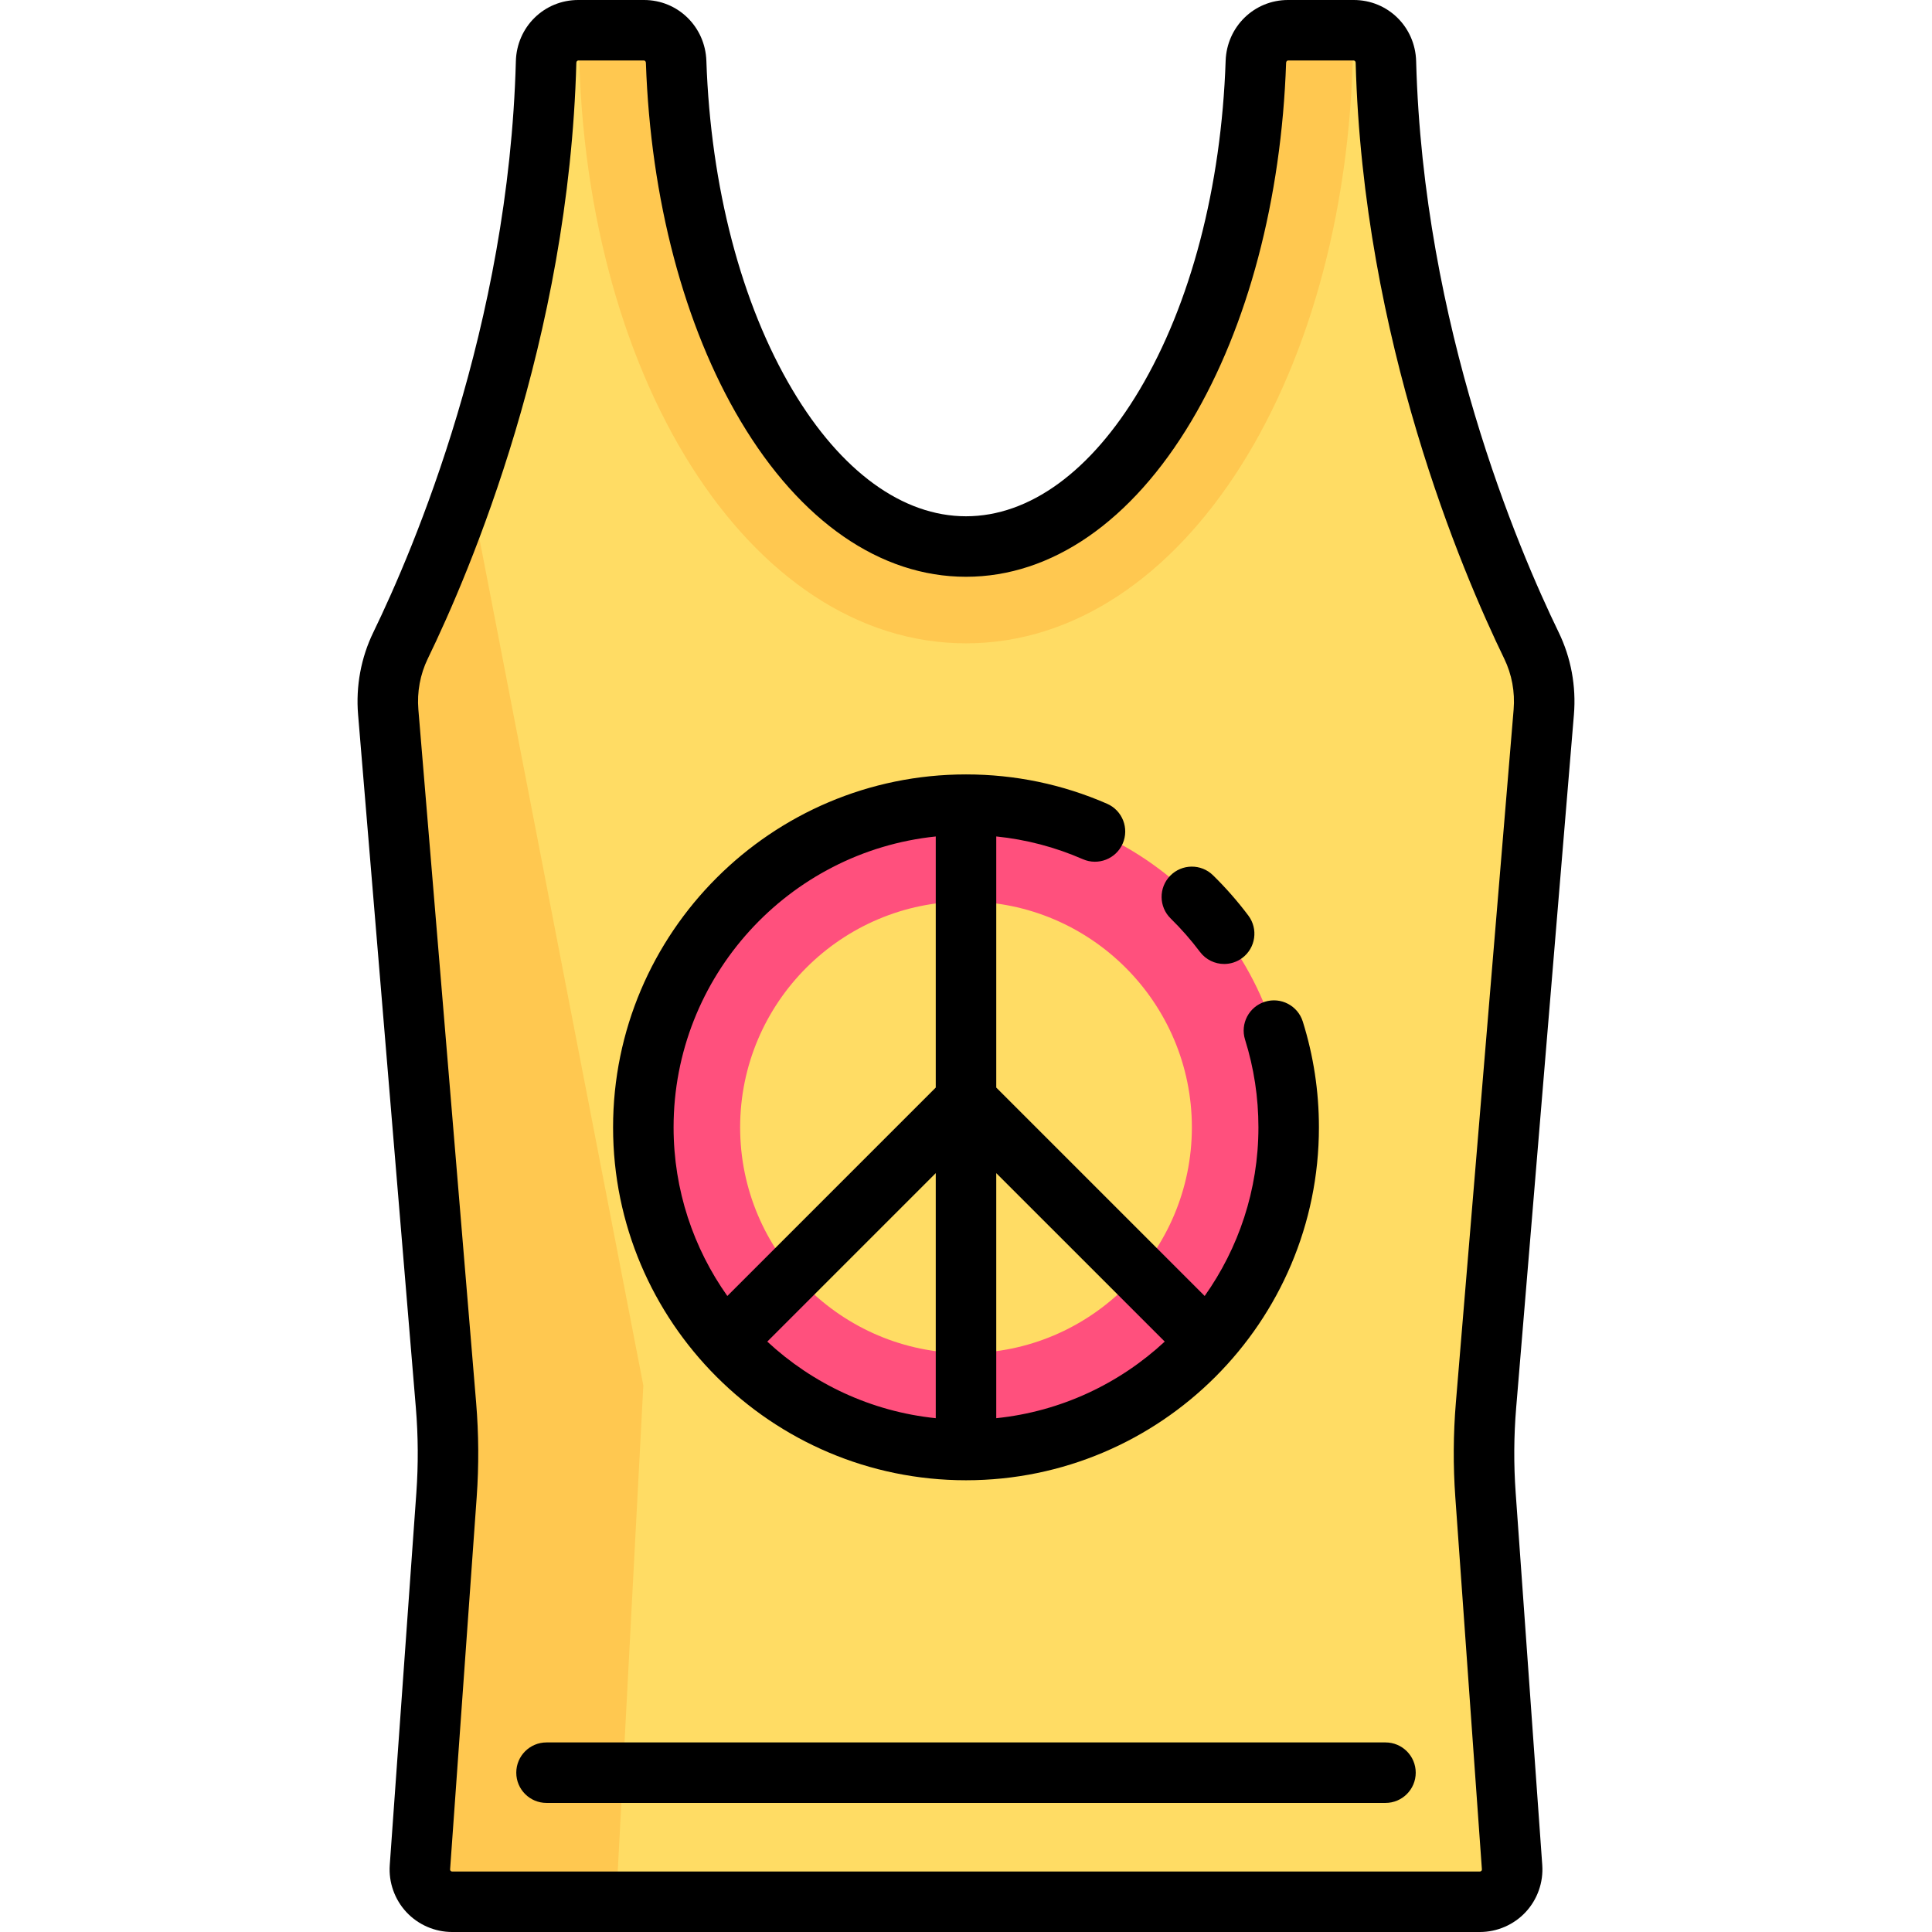 <?xml version="1.0" encoding="iso-8859-1"?>
<!-- Uploaded to: SVG Repo, www.svgrepo.com, Generator: SVG Repo Mixer Tools -->
<svg height="800px" width="800px" version="1.1" id="Layer_1" xmlns="http://www.w3.org/2000/svg" xmlns:xlink="http://www.w3.org/1999/xlink" 
	 viewBox="0 0 512 512" xml:space="preserve">
<path style="fill:#FFDC64;" d="M170.681,8.017c4.646,0,8.343,3.735,8.501,8.379c2.435,71.661,35.897,128.439,76.818,128.439
	s74.383-56.779,76.818-128.439c0.158-4.644,3.854-8.379,8.501-8.379h17.452c4.66,0,8.382,3.753,8.507,8.412
	c1.938,72.462,28.285,133.448,38.57,154.628c2.671,5.502,3.773,11.57,3.265,17.665l-15.307,183.678
	c-0.658,7.901-0.705,15.841-0.14,23.749l7.048,98.676c0.354,4.95-3.567,9.16-8.53,9.16H119.815c-4.963,0-8.882-4.21-8.53-9.16
	l7.048-98.676c0.564-7.908,0.518-15.848-0.14-23.749l-15.307-183.678c-0.508-6.095,0.594-12.163,3.265-17.665
	c10.286-21.18,36.632-82.166,38.57-154.628c0.125-4.659,3.846-8.412,8.507-8.412C153.23,8.017,170.681,8.017,170.681,8.017z"/>
<path style="fill:#FF507D;" d="M256.001,384.267c-47.151,0-85.511-38.36-85.511-85.512s38.36-85.511,85.511-85.511
	s85.511,38.36,85.511,85.511S303.152,384.267,256.001,384.267z M256.001,238.898c-33.007,0-59.858,26.851-59.858,59.858
	s26.851,59.858,59.858,59.858s59.858-26.851,59.858-59.858S289.008,238.898,256.001,238.898z"/>
<g>
	<path style="fill:#FFC850;" d="M170.489,367.165l-46.47-240.091c-6.797,19.98-13.669,35.338-17.867,43.982
		c-2.672,5.501-3.774,11.57-3.267,17.665l15.305,183.677c0.658,7.901,0.705,15.841,0.141,23.749l-7.048,98.675
		c-0.354,4.95,3.567,9.16,8.529,9.16h43.474L170.489,367.165z"/>
	<path style="fill:#FFC850;" d="M256.001,170.489c57.541,0,102.614-71.366,102.614-162.472H341.32c-4.648,0-8.344,3.735-8.501,8.379
		c-2.435,71.661-35.898,128.439-76.818,128.439s-74.383-56.779-76.818-128.439c-0.157-4.644-3.853-8.379-8.501-8.379h-17.295
		C153.387,99.123,198.46,170.489,256.001,170.489z"/>
</g>
<path d="M417.103,189.387c0.629-7.542-0.77-15.092-4.044-21.832c-10.73-22.094-35.889-81.071-37.768-151.339
	C375.05,7.122,367.793,0,358.771,0H341.32c-8.953,0-16.207,7.082-16.513,16.123c-1.136,33.43-9.252,64.421-22.853,87.263
	c-12.836,21.56-29.156,33.432-45.953,33.432s-33.116-11.872-45.953-33.432c-13.602-22.843-21.717-53.834-22.853-87.263
	C186.887,7.082,179.635,0,170.681,0H153.23c-9.021,0-16.278,7.122-16.521,16.214c-1.879,70.27-27.039,129.246-37.768,151.34
	c-3.274,6.74-4.672,14.29-4.044,21.832l15.307,183.677c0.622,7.466,0.667,15.04,0.134,22.513l-7.048,98.675
	c-0.327,4.571,1.277,9.117,4.4,12.471c3.123,3.354,7.543,5.278,12.126,5.278h272.371c4.583,0,9.002-1.924,12.126-5.278
	c3.122-3.354,4.727-7.899,4.4-12.47l-7.048-98.676c-0.533-7.473-0.49-15.047,0.134-22.512L417.103,189.387z M401.125,188.056
	l-15.307,183.678c-0.69,8.286-0.74,16.692-0.148,24.985l7.048,98.676c0.004,0.064,0.017,0.232-0.142,0.402
	c-0.158,0.17-0.327,0.17-0.391,0.17H119.815c-0.064,0-0.233,0-0.391-0.17c-0.158-0.17-0.146-0.338-0.142-0.402l7.048-98.676
	c0.592-8.294,0.542-16.699-0.148-24.985l-15.307-183.677c-0.39-4.676,0.47-9.343,2.488-13.497
	c11.184-23.031,37.41-84.523,39.373-157.917c0.007-0.295,0.183-0.608,0.493-0.608h17.452c0.304,0,0.479,0.327,0.49,0.635
	c1.226,36.085,10.141,69.796,25.101,94.921c15.842,26.608,37.054,41.261,59.729,41.261s43.887-14.653,59.73-41.262
	c14.96-25.125,23.875-58.836,25.101-94.922c0.011-0.308,0.185-0.634,0.49-0.634h17.452c0.31,0,0.485,0.313,0.493,0.609
	c1.962,73.393,28.189,134.885,39.373,157.916C400.655,178.713,401.515,183.379,401.125,188.056z"/>
<path d="M318.003,252.26c1.576,2.097,3.981,3.203,6.417,3.203c1.675,0,3.365-0.524,4.808-1.607c3.54-2.658,4.254-7.684,1.596-11.224
	c-2.835-3.774-5.984-7.366-9.361-10.676c-3.161-3.099-8.237-3.048-11.337,0.114c-3.099,3.162-3.048,8.238,0.114,11.337
	C313.041,246.152,315.653,249.13,318.003,252.26z"/>
<path d="M256.001,392.284c51.572,0,93.528-41.956,93.528-93.528c0-9.56-1.439-18.992-4.277-28.034
	c-1.325-4.224-5.822-6.576-10.049-5.248c-4.224,1.325-6.574,5.824-5.248,10.049c2.349,7.487,3.541,15.303,3.541,23.232
	c0,16.636-5.288,32.052-14.245,44.692l-55.234-55.232v-66.547c7.93,0.809,15.623,2.827,22.954,6.029
	c4.056,1.772,8.783-0.082,10.555-4.14c1.771-4.058-0.082-8.783-4.14-10.555c-11.816-5.157-24.394-7.773-37.387-7.773
	c-51.572,0-93.528,41.956-93.528,93.528S204.429,392.284,256.001,392.284z M247.984,375.837c-17.154-1.771-32.655-9.169-44.648-20.3
	l44.648-44.648V375.837z M308.665,355.536c-11.992,11.131-27.494,18.529-44.648,20.3V310.89L308.665,355.536z M247.984,221.675
	v66.54l-55.233,55.233c-8.957-12.64-14.245-28.055-14.245-44.692C178.506,258.732,209.006,225.7,247.984,221.675z"/>
<path d="M367.165,461.762h-222.33c-4.427,0-8.017,3.589-8.017,8.017s3.589,8.017,8.017,8.017h222.33
	c4.427,0,8.017-3.589,8.017-8.017S371.593,461.762,367.165,461.762z"/>
</svg>